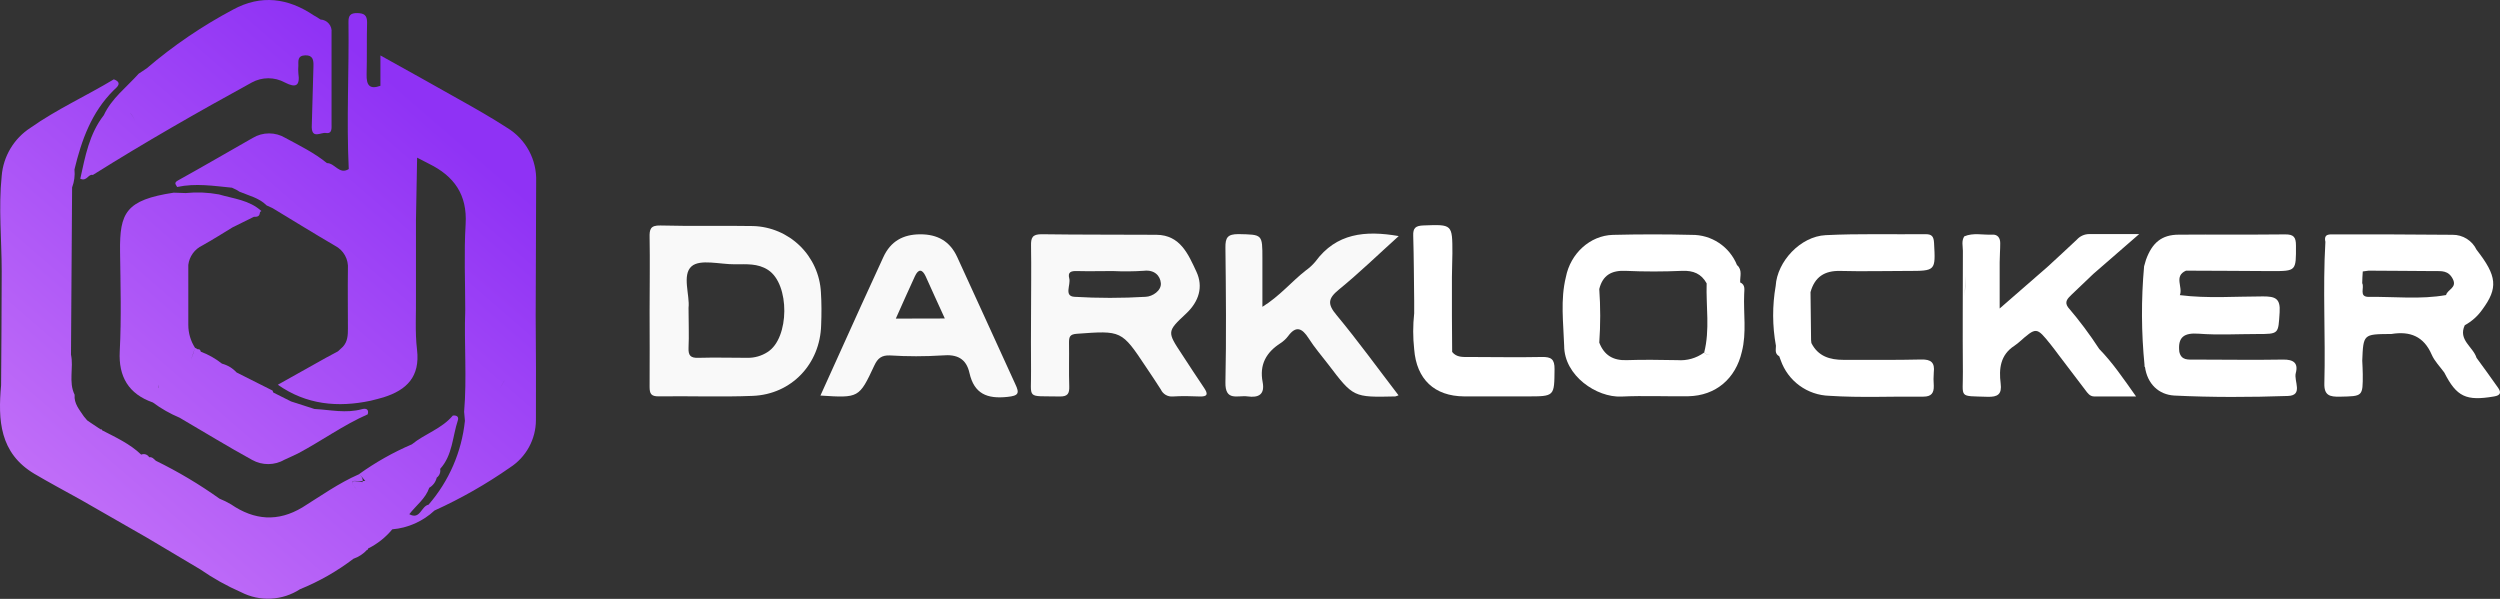<svg xmlns="http://www.w3.org/2000/svg" width="359" height="86" viewBox="0 0 359 86" fill="none"><rect x="0" y="0" width="359" height="86" fill="#333333" stroke="none"/><path d="M117.883 41.967C117.751 39.447 116.675 37.069 114.868 35.307C113.062 33.545 110.657 32.529 108.135 32.46C103.708 32.38 99.269 32.5 94.843 32.38C93.369 32.34 93.26 32.953 93.283 34.1C93.346 37.604 93.283 41.107 93.283 44.611C93.283 48.252 93.312 51.899 93.283 55.546C93.283 56.527 93.489 56.928 94.579 56.916C99.08 56.853 103.593 57.026 108.089 56.848C113.663 56.63 117.78 52.26 117.917 46.669C117.98 45.115 117.986 43.538 117.883 41.967ZM110.199 50.569C109.354 51.11 108.37 51.393 107.366 51.383C105.01 51.383 102.653 51.314 100.302 51.383C99.155 51.429 98.828 51.045 98.874 49.944C98.96 48.16 98.874 46.371 98.874 44.209C99.086 42.403 97.899 39.473 99.315 38.24C100.543 37.168 103.398 37.971 105.537 37.953C107.171 37.953 108.823 37.799 110.291 38.762C113.456 40.803 113.382 48.579 110.222 50.551L110.199 50.569Z" fill="#F9F9F9"></path><path d="M169.721 50.873C167.587 47.639 167.559 47.616 170.334 45.024C172.163 43.303 172.823 41.193 171.802 39.009C170.655 36.56 169.508 33.745 166.068 33.716C160.563 33.681 155.058 33.716 149.553 33.636C148.246 33.636 148.034 34.14 148.057 35.276C148.114 38.561 148.057 41.853 148.057 45.144C148.057 47.793 148.022 50.437 148.057 53.086C148.12 57.45 147.242 56.831 152.145 56.934C153.338 56.962 153.579 56.51 153.544 55.449C153.475 53.379 153.544 51.303 153.51 49.227C153.51 48.401 153.596 48.006 154.622 47.931C161.062 47.461 161.056 47.426 164.577 52.719C165.288 53.791 166.016 54.846 166.699 55.936C166.847 56.26 167.092 56.53 167.4 56.709C167.708 56.887 168.064 56.966 168.419 56.934C169.698 56.853 170.994 56.877 172.278 56.934C173.425 56.974 173.499 56.578 172.915 55.712C171.819 54.107 170.781 52.484 169.721 50.873ZM164.525 42.621C161.109 42.825 157.683 42.825 154.267 42.621C152.753 42.512 153.791 40.901 153.544 39.966C153.298 39.032 153.848 38.905 154.634 38.923C156.354 38.968 158.074 38.923 159.795 38.923C161.289 38.995 162.786 38.982 164.279 38.882C165.775 38.71 166.613 39.593 166.699 40.666C166.785 41.738 165.506 42.581 164.525 42.621Z" fill="#F9F9F9"></path><path d="M192.256 41.589C195.192 39.198 197.921 36.543 200.857 33.899C196.029 33.062 191.895 33.486 188.907 37.546C188.495 38.042 188.018 38.482 187.491 38.854C185.455 40.448 183.792 42.501 181.281 44.06V37.139C181.281 33.59 181.281 33.699 177.84 33.618C176.303 33.618 175.948 34.094 175.971 35.562C176.045 42.002 176.108 48.447 175.971 54.881C175.902 57.708 177.766 56.727 179.136 56.922C180.747 57.151 181.659 56.641 181.315 54.864C180.833 52.381 181.814 50.609 183.867 49.29C184.29 49.018 184.663 48.675 184.968 48.275C186.115 46.704 186.986 47.128 187.915 48.573C188.752 49.898 189.796 51.09 190.748 52.34C194.343 57.066 194.343 57.066 200.359 56.928C200.519 56.887 200.677 56.834 200.829 56.767C197.795 52.811 194.991 48.934 191.941 45.259C190.582 43.653 190.708 42.862 192.256 41.589Z" fill="#F9F9F9"></path><path d="M137.448 36.898C136.41 34.639 134.621 33.636 132.138 33.647C129.655 33.658 127.884 34.662 126.846 36.927C125.808 39.192 124.701 41.583 123.64 43.923C121.708 48.189 119.781 52.461 117.814 56.802C123.336 57.152 123.365 57.169 125.55 52.49C126.037 51.44 126.611 50.993 127.798 51.039C130.299 51.197 132.808 51.197 135.309 51.039C137.437 50.844 138.75 51.492 139.214 53.556C139.891 56.561 141.76 57.301 144.645 56.997C146.268 56.831 146.434 56.492 145.792 55.15C143.005 49.072 140.247 42.977 137.448 36.898ZM128.64 45.752C129.587 43.642 130.458 41.652 131.376 39.679C131.863 38.618 132.419 38.59 132.924 39.679C133.801 41.595 134.644 43.516 135.676 45.735L128.64 45.752Z" fill="#F9F9F9"></path><path d="M329.671 53.58C330.067 52.123 329.339 51.607 327.83 51.636C323.604 51.71 319.378 51.636 315.152 51.636C314.223 51.636 313.231 51.779 312.95 50.518C312.709 48.379 313.65 47.765 315.754 47.92C318.518 48.132 321.311 47.966 324.092 47.966C327.303 47.966 327.148 47.966 327.354 44.858C327.492 42.84 326.718 42.564 324.969 42.564C320.989 42.564 316.998 42.885 313.025 42.381C313.501 41.234 312.119 39.657 313.913 38.866C317.996 38.866 322.079 38.917 326.162 38.929C329.763 38.929 329.711 38.929 329.7 35.27C329.7 34.072 329.396 33.648 328.146 33.659C323.06 33.716 317.968 33.659 312.881 33.699C310.433 33.699 309.051 34.846 308.162 37.306C308.07 37.616 307.984 37.931 307.892 38.241C307.465 42.984 307.488 47.757 307.961 52.496L307.915 52.599L308.013 52.662C308.351 55.134 309.991 56.676 312.233 56.802C317.664 57.066 323.128 57.049 328.553 56.86C330.789 56.779 329.373 54.709 329.671 53.58Z" fill="white"></path><path d="M264.267 38.906C267.478 38.992 270.695 38.906 273.906 38.906C277.983 38.906 277.949 38.906 277.731 34.892C277.679 33.969 277.421 33.619 276.504 33.63C271.722 33.676 266.933 33.533 262.168 33.768C258.533 33.946 255.201 37.558 254.989 41.05C254.492 43.897 254.504 46.809 255.023 49.652C255.023 50.225 254.828 50.798 255.499 51.16C255.574 51.349 255.643 51.538 255.712 51.733C256.221 53.191 257.162 54.461 258.409 55.372C259.657 56.283 261.152 56.794 262.696 56.837C267.18 57.135 271.699 56.906 276.2 56.957C277.347 56.957 277.719 56.435 277.691 55.403C277.642 54.762 277.642 54.118 277.691 53.476C277.857 52.083 277.324 51.59 275.896 51.624C272.18 51.716 268.442 51.664 264.749 51.676C262.776 51.676 261.079 51.177 260.115 49.262L260.07 48.832C260.043 46.538 260.016 44.244 259.989 41.951C260.597 39.754 262.019 38.848 264.267 38.906ZM259.594 43.631C259.714 43.212 259.594 42.73 259.743 42.318C259.594 42.73 259.714 43.212 259.594 43.636V43.631Z" fill="white"></path><path d="M221.409 51.263C217.906 51.337 214.396 51.263 210.893 51.263C210.032 51.263 209.172 51.331 208.53 50.546L208.496 45.385C208.496 43.521 208.496 41.658 208.496 39.794C208.496 38.647 208.559 37.5 208.564 36.388C208.564 32.179 208.564 32.219 204.39 32.374C203.277 32.42 202.899 32.735 202.939 33.848C203.031 36.973 203.037 40.098 203.077 43.217C203.077 43.791 203.077 44.404 203.077 44.995C202.889 46.71 202.889 48.441 203.077 50.156C203.409 54.462 205.978 56.894 210.25 56.922C213.255 56.922 216.26 56.922 219.265 56.922C223.279 56.922 223.187 56.922 223.233 53.017C223.25 51.566 222.751 51.24 221.409 51.263Z" fill="white"></path><path d="M297.445 42.346C298.5 41.354 299.543 40.345 300.587 39.347L307.187 33.613C304.32 33.613 302.152 33.613 299.968 33.613C299.643 33.62 299.322 33.693 299.026 33.828C298.73 33.963 298.465 34.157 298.247 34.399C296.86 35.712 295.443 37.008 294.033 38.309L287.152 44.302V37.673C287.152 36.75 287.238 35.821 287.232 34.898C287.232 34.152 286.853 33.647 286.085 33.693C284.749 33.762 283.379 33.384 282.071 33.94C281.641 34.599 281.87 35.333 281.87 36.027C281.87 41.819 281.819 47.61 281.87 53.396C281.905 57.244 281.165 56.837 285.403 56.98C286.876 57.026 287.496 56.619 287.295 55.065C287.031 52.96 287.238 50.965 289.262 49.657C289.486 49.485 289.721 49.331 289.933 49.141C292.433 46.934 292.433 46.934 294.457 49.445C294.853 49.938 295.226 50.443 295.604 50.948C296.888 52.633 298.171 54.321 299.452 56.011C299.796 56.464 300.094 56.94 300.776 56.934C302.651 56.934 304.521 56.934 306.74 56.934C304.905 54.342 303.374 52.083 301.453 50.116C300.091 48.023 298.593 46.021 296.969 44.124C296.413 43.344 296.917 42.862 297.445 42.346ZM282.232 39.536C282.232 40.54 282.174 41.544 282.146 42.547C282.146 41.544 282.209 40.54 282.232 39.536Z" fill="white"></path><path d="M250.464 42.226C250.464 41.653 250.688 40.901 249.891 40.557C249.839 39.709 250.252 38.774 249.432 38.063C248.912 36.767 248.01 35.658 246.848 34.885C245.685 34.111 244.315 33.707 242.918 33.728C239.15 33.63 235.372 33.636 231.604 33.728C228.301 33.825 225.514 36.423 224.861 39.783C224.058 43.052 224.505 46.355 224.614 49.652C224.614 53.958 229.287 57.106 232.831 56.946C236.037 56.791 239.248 56.946 242.459 56.9C246.376 56.82 249.243 54.383 250.131 50.506C250.831 47.782 250.344 44.99 250.464 42.226ZM244.695 50.638C243.593 51.439 242.241 51.821 240.882 51.716C238.457 51.682 236.031 51.63 233.605 51.716C231.644 51.791 230.354 51.011 229.655 49.199L229.402 49.732C229.488 49.554 229.574 49.377 229.655 49.199C229.835 46.637 229.835 44.065 229.655 41.504C229.414 41.309 229.081 40.93 228.863 40.815C229.075 40.953 229.437 41.309 229.655 41.504C230.148 39.519 231.421 38.803 233.439 38.894C236.146 39.02 238.864 39.009 241.57 38.894C243.153 38.831 244.306 39.301 245.074 40.689C244.971 44.004 245.561 47.341 244.718 50.632C244.846 50.754 244.997 50.848 245.163 50.908C245.329 50.969 245.506 50.994 245.682 50.982C245.502 50.998 245.322 50.975 245.152 50.916C244.982 50.857 244.826 50.762 244.695 50.638Z" fill="white"></path><path d="M358.721 55.679C357.718 54.228 356.662 52.812 355.63 51.384C355.143 49.795 352.952 48.826 353.939 46.705C354.936 46.162 355.796 45.396 356.45 44.468C358.744 41.36 358.595 39.646 355.636 35.867C355.326 35.218 354.838 34.672 354.229 34.291C353.619 33.91 352.914 33.711 352.196 33.717C346.536 33.654 340.882 33.659 335.222 33.659C334.54 33.659 333.651 33.527 333.926 34.732C333.531 41.504 333.961 48.276 333.777 55.048C333.726 56.803 334.568 56.992 336.008 56.963C339.299 56.889 339.305 56.963 339.293 53.718C339.293 53.075 339.242 52.433 339.219 51.791C339.374 47.995 339.374 47.995 343.199 47.96C343.269 47.966 343.34 47.966 343.411 47.96C346.066 47.525 348.055 48.287 349.191 50.925C349.598 51.865 350.384 52.645 350.997 53.494C352.775 56.992 354.134 57.611 358.13 56.934C359.122 56.774 359.186 56.338 358.721 55.679ZM339.293 38.981L340.131 38.866C343.267 38.866 346.404 38.923 349.541 38.929C350.613 38.929 351.593 38.814 352.23 40.076C352.866 41.337 351.456 41.555 351.255 42.37C347.568 43.029 343.846 42.582 340.142 42.633C338.686 42.633 339.569 41.315 339.213 40.666C339.213 40.093 339.265 39.52 339.293 38.992V38.981ZM334.236 37.673C334.175 36.985 334.154 36.294 334.173 35.603C334.145 36.284 334.157 36.965 334.207 37.645L334.236 37.673Z" fill="white"></path><path d="M76.992 26.061C77.047 24.523 76.691 22.999 75.96 21.645C75.23 20.291 74.151 19.157 72.835 18.36C70.627 16.932 68.339 15.624 66.051 14.346C62.318 12.224 58.562 10.154 54.629 7.963V12.321C53.035 12.895 52.61 12.184 52.645 10.699C52.713 8.204 52.645 5.71 52.713 3.215C52.713 2.155 52.255 1.897 51.297 1.879C50.339 1.862 50.03 2.229 50.041 3.135C50.133 10.182 49.743 17.23 50.081 24.277C48.728 25.137 48.08 23.4 46.95 23.423C45.127 21.938 43.034 20.911 40.981 19.805C40.274 19.379 39.464 19.155 38.639 19.155C37.813 19.155 37.004 19.379 36.296 19.805C32.718 21.84 29.157 23.916 25.556 25.912C24.896 26.279 25.281 26.519 25.441 26.852C28.073 26.279 30.694 26.697 33.314 26.955L33.968 27.265L34.37 27.517C34.389 27.12 34.503 26.734 34.702 26.391C34.902 26.048 35.181 25.757 35.516 25.544C35.18 25.758 34.901 26.049 34.701 26.393C34.501 26.738 34.388 27.125 34.37 27.523C35.734 28.096 37.202 28.406 38.292 29.501L39.146 29.891C42.128 31.692 45.093 33.532 48.103 35.287C48.706 35.597 49.204 36.078 49.534 36.669C49.865 37.261 50.013 37.937 49.961 38.613C49.921 41.48 49.961 44.347 49.961 47.18C49.961 48.109 49.932 49.043 49.244 49.789L49.101 49.921L48.527 50.454L46.807 51.377C47.667 51.842 48.309 52.358 49.181 52.341C48.309 52.341 47.667 51.842 46.807 51.377L39.897 55.248C43.98 58.115 48.499 58.551 53.235 57.542C53.855 57.41 54.462 57.215 55.076 57.054C58.413 56.005 60.34 54.09 59.887 50.23C59.577 47.644 59.767 45.001 59.732 42.386V31.628C59.789 28.631 59.845 25.634 59.898 22.637C60.472 22.935 61.045 23.239 61.619 23.526C65.203 25.292 67.112 27.941 66.865 32.168C66.619 36.279 66.808 40.419 66.808 44.542C66.636 49.405 67.06 54.29 66.648 59.124C66.688 59.56 66.728 59.996 66.762 60.432C66.298 64.887 64.474 69.091 61.538 72.474C60.483 72.668 60.346 74.704 58.774 73.838C59.743 72.582 61.102 71.619 61.642 70.042C61.909 69.885 62.142 69.676 62.326 69.427C62.511 69.177 62.642 68.893 62.714 68.591C62.907 68.449 63.056 68.255 63.143 68.032C63.23 67.809 63.253 67.565 63.207 67.33C65.002 65.352 64.967 62.708 65.747 60.363C65.925 59.835 65.558 59.606 65.025 59.675C63.431 61.578 61.011 62.284 59.141 63.809C56.451 64.961 53.895 66.405 51.521 68.115C51.87 68.282 52.025 68.563 52.45 69.067C52.599 69.067 52.731 69.067 52.765 69.102C52.662 69.076 52.556 69.064 52.45 69.067H52.289C52.042 69.067 52.025 69.142 52.06 69.239C50.987 69.085 49.766 68.723 51.245 70.306C49.474 68.425 51.555 69.297 52.083 69.062C52.092 68.865 52.043 68.671 51.94 68.503C51.838 68.336 51.688 68.203 51.509 68.121C48.642 69.377 46.079 71.206 43.43 72.858C39.92 74.974 36.514 74.716 33.182 72.428C32.65 72.112 32.094 71.838 31.52 71.608C28.627 69.546 25.57 67.726 22.379 66.166C22.098 65.919 21.869 65.592 21.422 65.656C21.308 65.465 21.129 65.323 20.918 65.254C20.707 65.186 20.479 65.196 20.275 65.283C18.652 63.723 16.628 62.811 14.667 61.791L14.598 61.653H14.437L12.998 60.695L12.516 60.363L12.035 59.789C11.41 58.837 10.601 57.96 10.716 56.687C9.81 54.835 10.601 52.822 10.194 50.924C10.244 42.927 10.297 34.924 10.354 26.915C10.666 26.093 10.782 25.209 10.693 24.335C11.713 20.108 13.147 16.1 16.347 12.935C16.662 12.625 17.712 11.897 16.347 11.392C12.384 13.778 8.147 15.693 4.357 18.365C3.191 19.122 2.215 20.136 1.502 21.328C0.789 22.521 0.359 23.861 0.245 25.246C-0.231 29.834 0.245 34.421 0.245 39.008C0.245 44.445 0.188 49.904 0.159 55.317L1.306 54.892C1.082 53.895 0.893 52.897 0.732 51.888C0.882 52.897 1.071 53.895 1.306 54.892L0.159 55.317C-0.3 60.323 -0.059 65.065 4.93 68.035C7.126 69.331 9.38 70.53 11.605 71.768L21.169 77.25L28.75 81.757C30.603 83.041 32.575 84.144 34.639 85.049C35.96 85.724 37.436 86.04 38.918 85.963C40.4 85.887 41.835 85.421 43.08 84.613C45.82 83.502 48.401 82.031 50.752 80.238C51.503 79.981 52.178 79.539 52.713 78.953L52.845 78.913V78.775C54.189 78.11 55.377 77.168 56.332 76.011C58.598 75.816 60.732 74.865 62.393 73.311C66.189 71.589 69.819 69.522 73.236 67.135C74.378 66.4 75.317 65.39 75.967 64.198C76.617 63.005 76.958 61.669 76.958 60.311C76.992 55.322 76.958 50.339 76.923 45.356L76.992 26.061ZM52.776 69.79L52.851 69.755C52.828 69.77 52.803 69.782 52.776 69.79ZM71.785 55.735C72.032 55.345 72.273 54.944 72.496 54.543C72.273 54.961 72.009 55.345 71.785 55.735Z" fill="url(#paint0_linear_261_221)"></path><path d="M14.908 16.542C12.803 19.243 12.236 22.477 11.53 25.665C12.494 26.101 12.677 24.925 13.331 25.126C20.785 20.447 28.435 16.078 36.159 11.846C36.886 11.447 37.703 11.238 38.533 11.238C39.363 11.238 40.179 11.447 40.907 11.846C42.518 12.677 43.103 12.305 42.845 10.515C42.816 10.159 42.816 9.8 42.845 9.443C42.845 8.744 42.707 7.987 43.831 7.946C44.955 7.906 45.035 8.663 45.013 9.489C44.932 12.413 44.85 15.338 44.766 18.262C44.8 19.983 46.096 18.985 46.779 19.094C47.753 19.254 47.604 18.36 47.61 17.746C47.61 13.394 47.61 9.036 47.61 4.684C47.638 4.454 47.618 4.222 47.552 4C47.486 3.779 47.375 3.574 47.226 3.397C47.077 3.221 46.893 3.077 46.686 2.974C46.478 2.872 46.252 2.814 46.022 2.803C45.712 2.585 45.391 2.386 45.058 2.207C41.365 -0.271 37.512 -0.827 33.447 1.387C29.025 3.736 24.873 6.563 21.066 9.816L19.919 10.579C18.176 12.528 16.026 14.122 14.908 16.542ZM18.755 16.284C19.036 16.604 19.25 16.976 19.386 17.379C19.248 16.982 19.034 16.616 18.755 16.301V16.284Z" fill="url(#paint1_linear_261_221)"></path><path d="M29.054 35.253C30.527 34.427 31.955 33.533 33.406 32.644L36.456 31.136C36.864 31.136 37.259 31.136 37.317 30.562C37.326 30.503 37.352 30.448 37.392 30.404C37.431 30.359 37.483 30.327 37.54 30.31C35.82 28.727 33.526 28.532 31.445 27.919C29.868 27.628 28.258 27.562 26.662 27.724L24.942 27.667C18.061 28.722 17.172 30.534 17.241 36.125C17.304 40.901 17.442 45.678 17.195 50.46C17.006 54.084 18.462 56.579 21.949 57.794C23.139 58.676 24.431 59.411 25.797 59.985C29.266 62.015 32.678 64.108 36.221 66.052C36.934 66.448 37.737 66.652 38.553 66.644C39.368 66.636 40.167 66.416 40.872 66.006C41.508 65.707 42.162 65.432 42.787 65.117C46.17 63.322 49.284 61.046 52.805 59.497C53.029 58.689 52.478 58.62 51.973 58.758C49.68 59.388 47.426 58.849 45.155 58.729L41.807 57.651C41.434 59.52 41.136 60.449 40.304 61.092C41.136 60.461 41.451 59.532 41.807 57.651L39.243 56.367L39.14 56.086L33.979 53.488C33.413 52.874 32.683 52.434 31.875 52.221C30.956 51.492 29.929 50.911 28.83 50.5C28.784 50.254 28.658 50.11 28.388 50.151L28.004 49.944C27.838 50.517 27.649 51.091 27.431 51.664C27.213 52.238 27.024 52.811 26.829 53.385C27.024 52.811 27.23 52.238 27.431 51.664C27.631 51.091 27.821 50.517 28.004 49.944C27.372 48.959 27.037 47.812 27.041 46.641V38.04C27.113 37.443 27.336 36.874 27.688 36.387C28.04 35.9 28.51 35.51 29.054 35.253ZM22.746 55.73C22.746 55.564 22.746 55.397 22.78 55.225C22.786 55.397 22.78 55.564 22.769 55.73H22.746ZM26.186 47.559C26.229 47.268 26.248 46.975 26.244 46.681C26.247 46.975 26.225 47.268 26.181 47.559H26.186Z" fill="url(#paint2_linear_261_221)"></path><defs><linearGradient id="paint0_linear_261_221" x1="7.654" y1="78.735" x2="61.814" y2="16.117" gradientUnits="userSpaceOnUse"><stop stop-color="#C472F8"></stop><stop offset="1" stop-color="#8F32F5"></stop></linearGradient><linearGradient id="paint1_linear_261_221" x1="-9.205" y1="64.153" x2="44.955" y2="1.536" gradientUnits="userSpaceOnUse"><stop stop-color="#C472F8"></stop><stop offset="1" stop-color="#8F32F5"></stop></linearGradient><linearGradient id="paint2_linear_261_221" x1="6.914" y1="78.094" x2="61.074" y2="15.476" gradientUnits="userSpaceOnUse"><stop stop-color="#C472F8"></stop><stop offset="1" stop-color="#8F32F5"></stop></linearGradient></defs></svg>